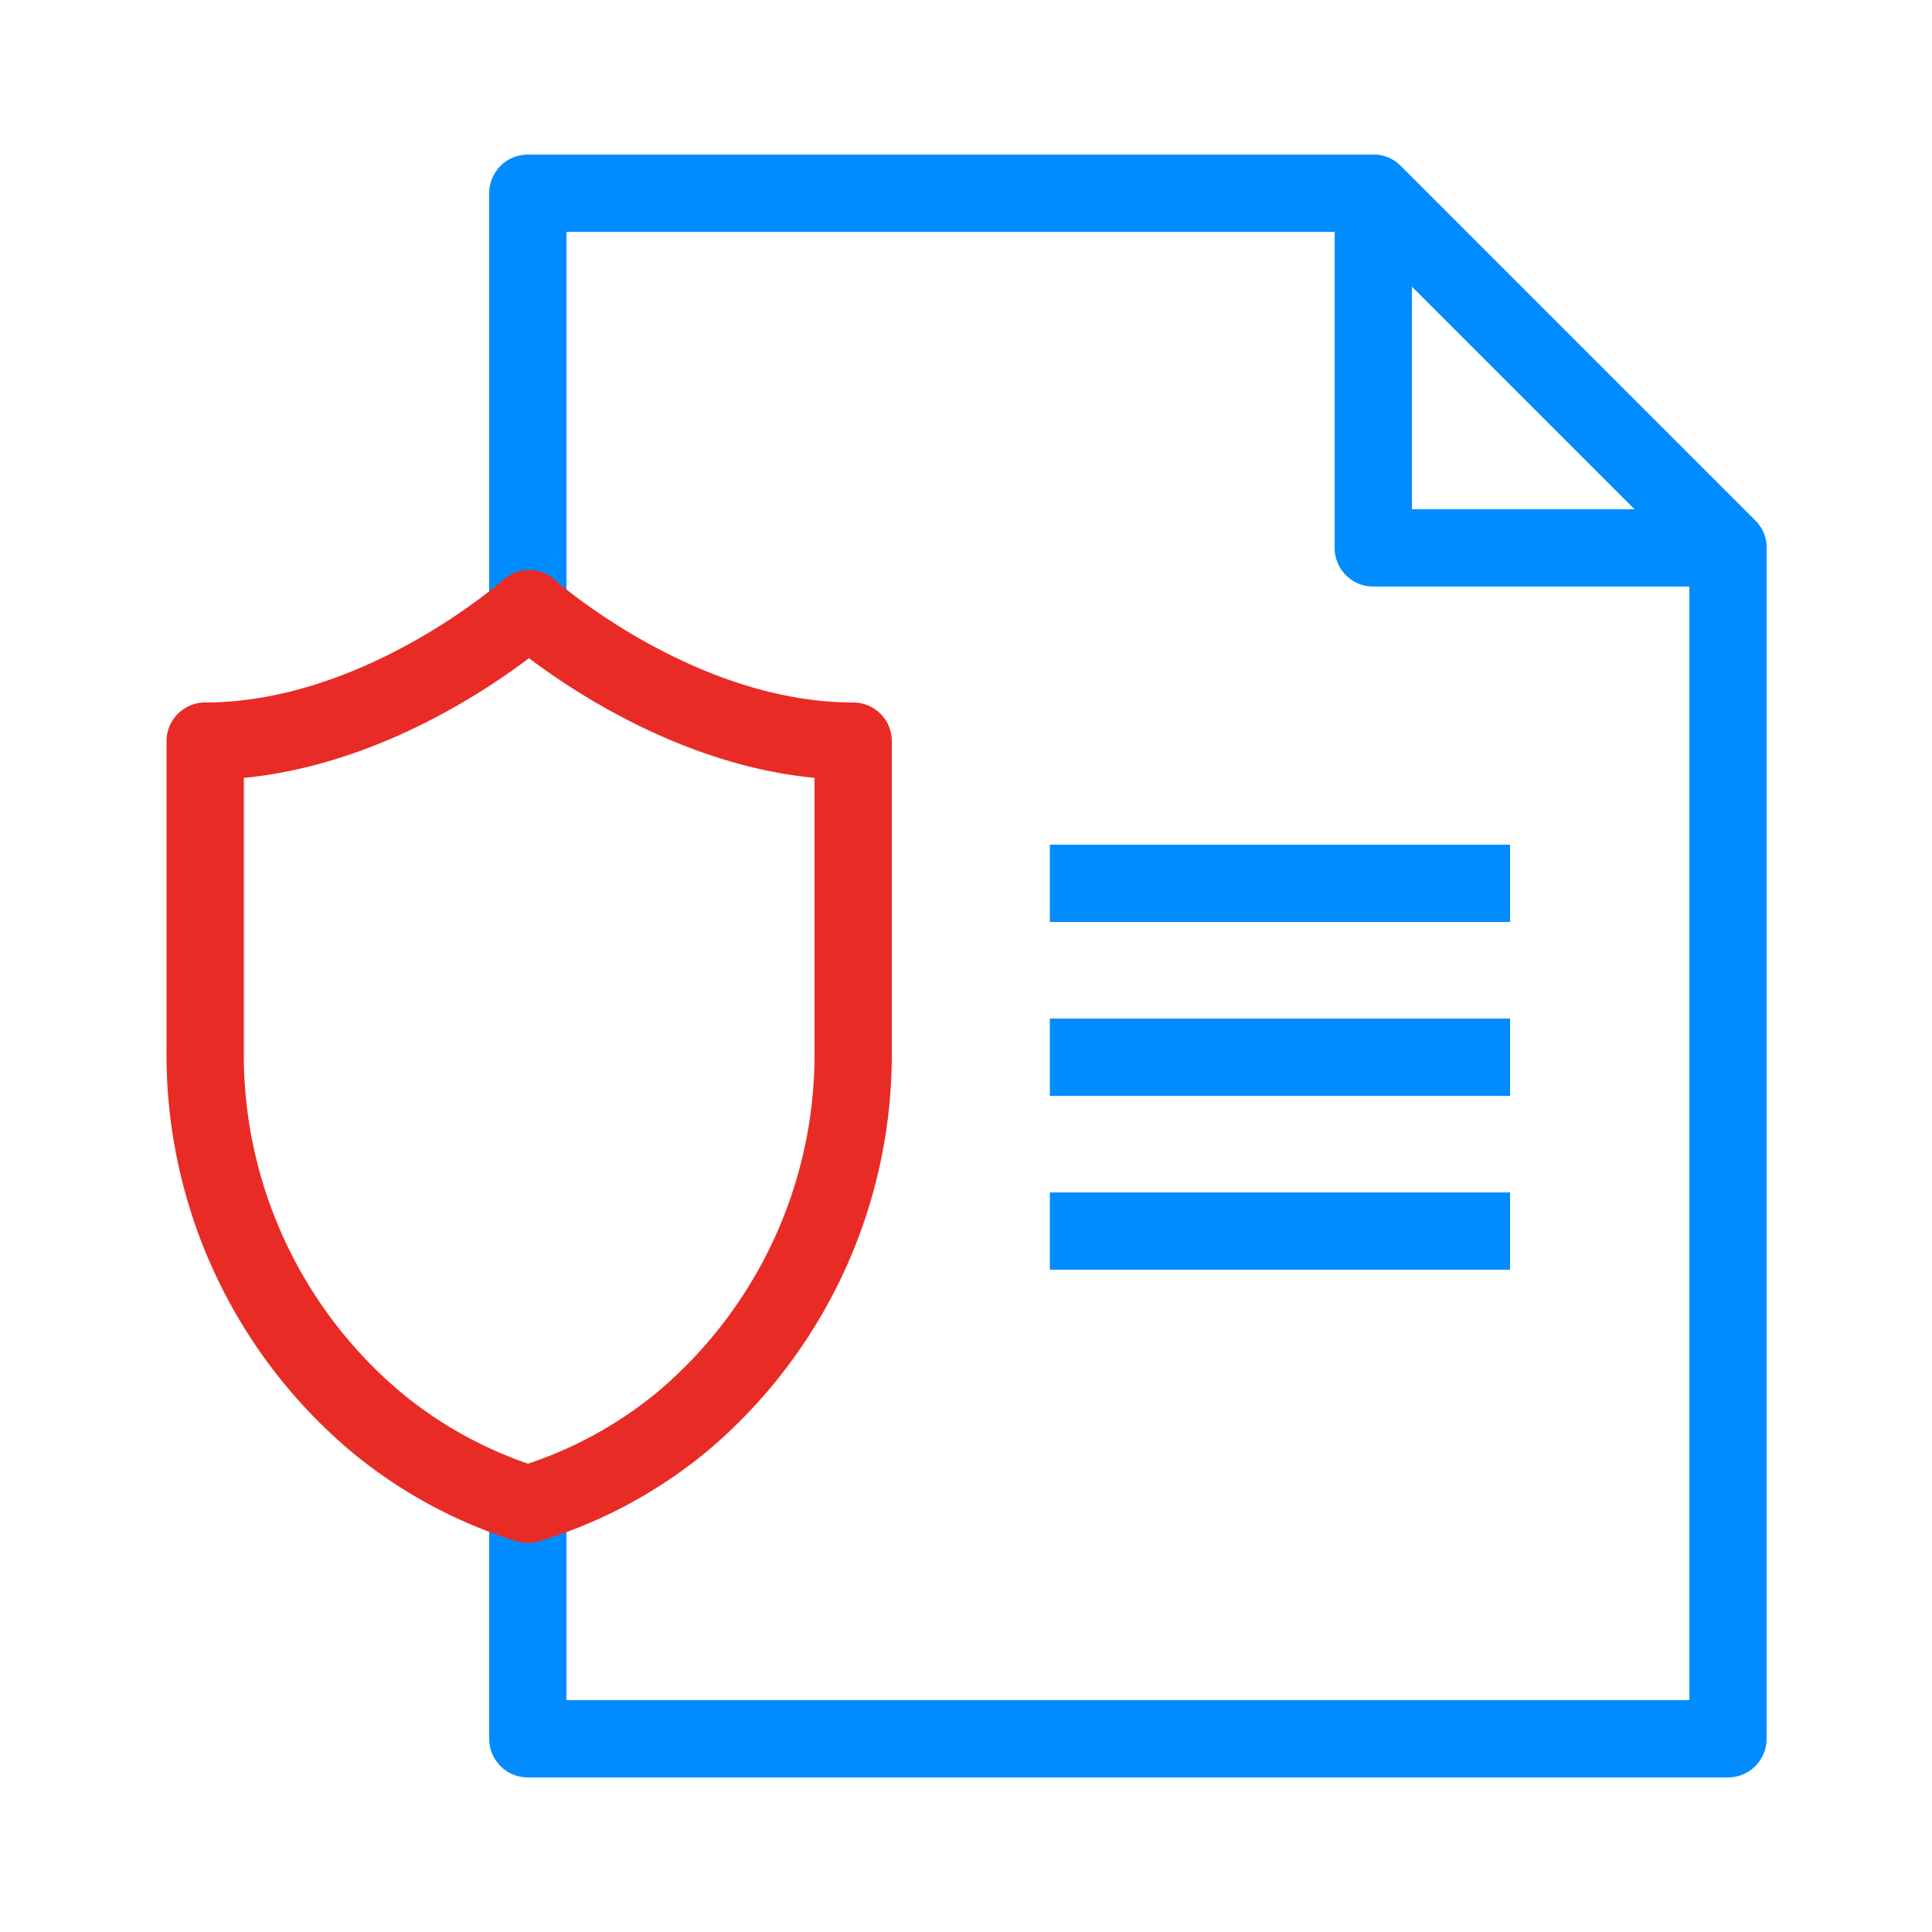 <?xml version="1.0" encoding="UTF-8"?> <svg xmlns="http://www.w3.org/2000/svg" viewBox="0 0 50 50"> <defs> <style>.cls-1,.cls-2,.cls-3{fill:none;}.cls-2{stroke:#008cff;}.cls-2,.cls-3{stroke-linejoin:round;stroke-width:2px;}.cls-3{stroke:#e92b26;}</style> </defs> <title>Ресурс 76</title> <g id="Слой_2" data-name="Слой 2"> <g id="Слой_1-2" data-name="Слой 1"> <rect class="cls-1" width="50" height="50"></rect> <polyline class="cls-2" points="13.66 15.78 13.66 5 35.54 5 44.72 14.18 44.72 45 13.66 45 13.66 38.93"></polyline> <polygon class="cls-2" points="44.72 14.18 35.54 14.18 35.54 5 44.72 14.18"></polygon> <path class="cls-3" d="M13.66,38.93a11.43,11.43,0,0,0,4-2.14,12.43,12.43,0,0,0,4.42-9.61v-8c-4.55,0-8.39-3.43-8.39-3.43s-3.83,3.43-8.38,3.43v8a12.42,12.42,0,0,0,4.41,9.61A11.52,11.52,0,0,0,13.66,38.93Z"></path> <line class="cls-2" x1="27.17" y1="22.86" x2="39.08" y2="22.86"></line> <line class="cls-2" x1="27.17" y1="27.36" x2="39.08" y2="27.36"></line> <line class="cls-2" x1="27.17" y1="31.86" x2="39.08" y2="31.86"></line> </g> </g> </svg> 